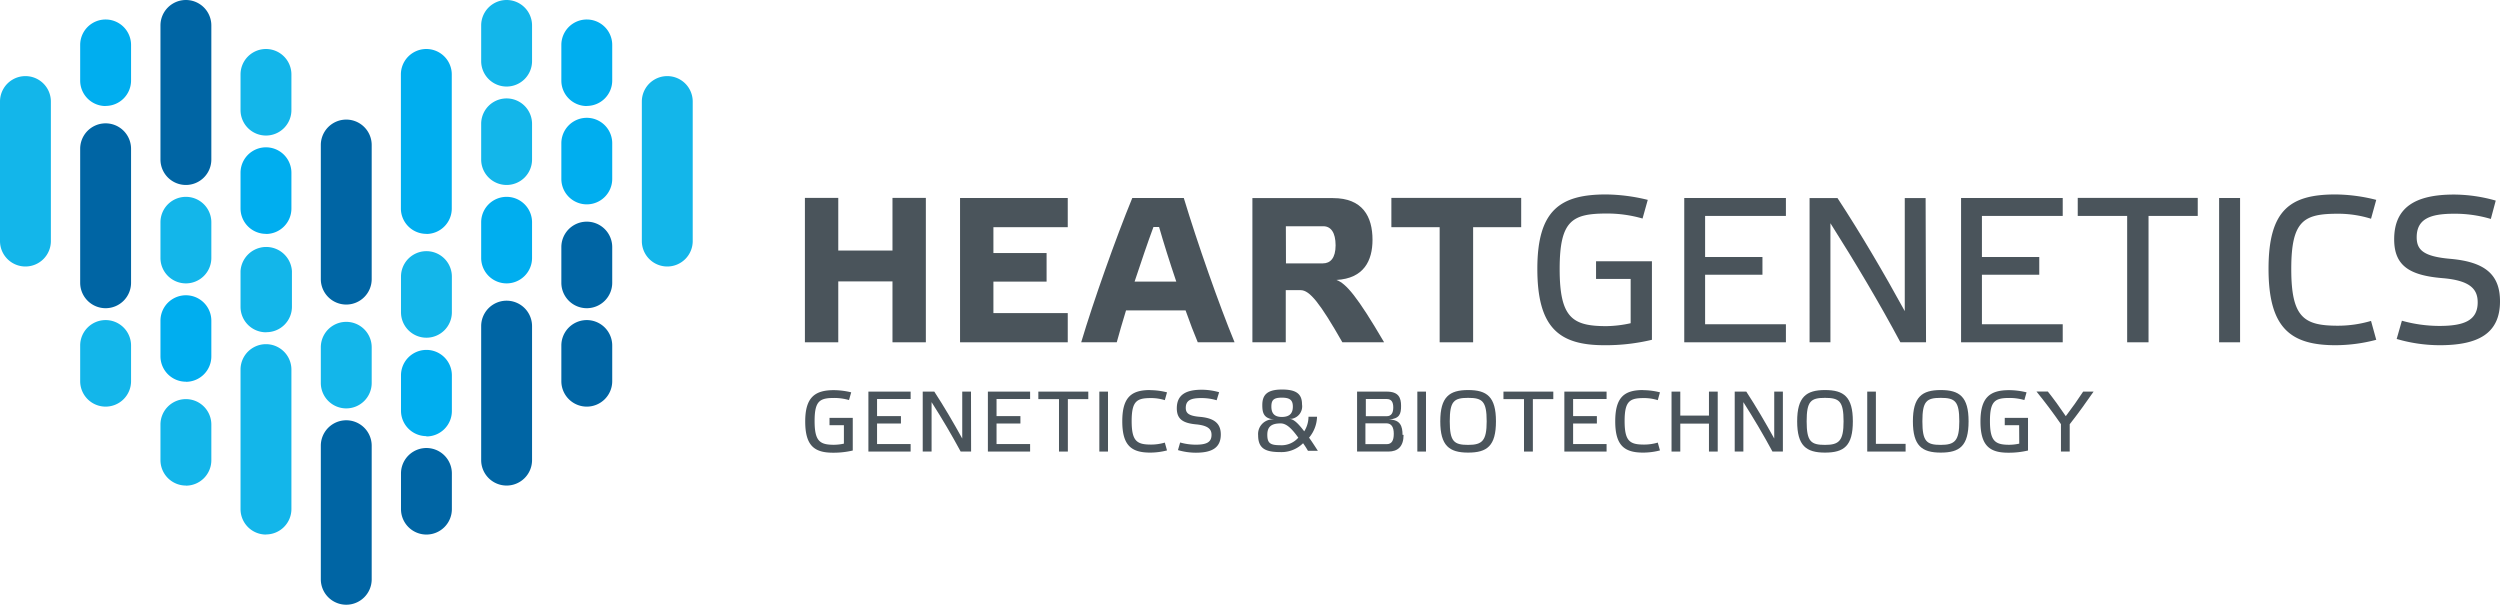 <svg id="Layer_1" data-name="Layer 1" xmlns="http://www.w3.org/2000/svg" viewBox="0 0 239.78 58"><defs><style>.cls-1{fill:#00aeef;}.cls-2{fill:#0065a4;}.cls-3{fill:#13b6ea;}.cls-4{fill:#4a545b;}</style></defs><title>main-logo</title><path class="cls-1" d="M40.9,41.83a2.44,2.44,0,0,1-2.44-2.44V36a2.44,2.44,0,1,1,4.88,0v3.42a2.44,2.44,0,0,1-2.44,2.44" transform="translate(0 0)"/><path class="cls-1" d="M48.59,27.18a2.44,2.44,0,0,1-2.44-2.44V21.32a2.44,2.44,0,1,1,4.88,0h0v3.42a2.44,2.44,0,0,1-2.44,2.44" transform="translate(0 0)"/><path class="cls-1" d="M40.9,22.43A2.44,2.44,0,0,1,38.45,20h0V7.14a2.44,2.44,0,0,1,4.88,0V20a2.44,2.44,0,0,1-2.44,2.44" transform="translate(0 0)"/><path class="cls-1" d="M56.28,19.6a2.44,2.44,0,0,1-2.44-2.44V13.74a2.44,2.44,0,0,1,4.88,0h0v3.42a2.44,2.44,0,0,1-2.44,2.44" transform="translate(0 0)"/><path class="cls-1" d="M56.28,10.17a2.44,2.44,0,0,1-2.44-2.44V4.31a2.44,2.44,0,0,1,4.88,0V7.72a2.44,2.44,0,0,1-2.44,2.44" transform="translate(0 0)"/><path class="cls-1" d="M17.83,36.61a2.44,2.44,0,0,1-2.44-2.44V30.76a2.44,2.44,0,0,1,4.88,0h0v3.42a2.44,2.44,0,0,1-2.44,2.44" transform="translate(0 0)"/><path class="cls-1" d="M25.51,22.43A2.44,2.44,0,0,1,23.07,20V16.57a2.44,2.44,0,1,1,4.88,0V20a2.44,2.44,0,0,1-2.44,2.44h0" transform="translate(0 0)"/><path class="cls-1" d="M10.13,10.17A2.44,2.44,0,0,1,7.69,7.73h0V4.31a2.44,2.44,0,1,1,4.88,0h0V7.72a2.44,2.44,0,0,1-2.44,2.44h0" transform="translate(0 0)"/><path class="cls-2" d="M48.59,46.57a2.44,2.44,0,0,1-2.44-2.44V31.28a2.44,2.44,0,1,1,4.88,0h0V44.13a2.44,2.44,0,0,1-2.44,2.44" transform="translate(0 0)"/><path class="cls-2" d="M40.9,51.27a2.44,2.44,0,0,1-2.44-2.44V45.41a2.44,2.44,0,0,1,4.88,0v3.42a2.44,2.44,0,0,1-2.44,2.44" transform="translate(0 0)"/><path class="cls-2" d="M56.28,39a2.44,2.44,0,0,1-2.44-2.44V33.14a2.44,2.44,0,0,1,4.88,0v3.42A2.44,2.44,0,0,1,56.28,39h0" transform="translate(0 0)"/><path class="cls-2" d="M56.28,29.56a2.44,2.44,0,0,1-2.44-2.44V23.7a2.44,2.44,0,1,1,4.88,0v3.42a2.44,2.44,0,0,1-2.44,2.44" transform="translate(0 0)"/><path class="cls-2" d="M17.83,17.74a2.44,2.44,0,0,1-2.44-2.44h0V2.44a2.44,2.44,0,0,1,4.88,0V15.3a2.44,2.44,0,0,1-2.44,2.44" transform="translate(0 0)"/><path class="cls-2" d="M33.21,58a2.44,2.44,0,0,1-2.44-2.44V42.75a2.44,2.44,0,1,1,4.88,0h0V55.6A2.44,2.44,0,0,1,33.21,58" transform="translate(0 0)"/><path class="cls-2" d="M33.21,29.21a2.44,2.44,0,0,1-2.44-2.44h0V13.91a2.44,2.44,0,0,1,4.88,0V26.77a2.44,2.44,0,0,1-2.44,2.44" transform="translate(0 0)"/><path class="cls-2" d="M10.13,29.56a2.44,2.44,0,0,1-2.44-2.44h0V14.27a2.44,2.44,0,1,1,4.88,0h0V27.12a2.44,2.44,0,0,1-2.44,2.44h0" transform="translate(0 0)"/><path class="cls-3" d="M48.59,17.74a2.44,2.44,0,0,1-2.44-2.44V11.88a2.44,2.44,0,1,1,4.88,0h0V15.3a2.44,2.44,0,0,1-2.44,2.44" transform="translate(0 0)"/><path class="cls-3" d="M48.59,8.3a2.44,2.44,0,0,1-2.44-2.44V2.44a2.44,2.44,0,1,1,4.88,0V5.86A2.44,2.44,0,0,1,48.59,8.3h0" transform="translate(0 0)"/><path class="cls-3" d="M40.9,32.39a2.44,2.44,0,0,1-2.44-2.44V26.53a2.44,2.44,0,0,1,4.88,0v3.42a2.44,2.44,0,0,1-2.44,2.44" transform="translate(0 0)"/><path class="cls-3" d="M64,25.56a2.44,2.44,0,0,1-2.44-2.44V9.74a2.44,2.44,0,0,1,4.88,0h0V23.12A2.44,2.44,0,0,1,64,25.56h0" transform="translate(0 0)"/><path class="cls-3" d="M17.83,46.57a2.44,2.44,0,0,1-2.44-2.44V40.72a2.44,2.44,0,1,1,4.88,0h0v3.42a2.44,2.44,0,0,1-2.44,2.44" transform="translate(0 0)"/><path class="cls-3" d="M17.83,27.18a2.44,2.44,0,0,1-2.44-2.44h0V21.32a2.44,2.44,0,1,1,4.88,0h0v3.42a2.44,2.44,0,0,1-2.44,2.44h0" transform="translate(0 0)"/><path class="cls-3" d="M25.51,51.27a2.44,2.44,0,0,1-2.44-2.44V35.45a2.44,2.44,0,0,1,4.88,0V48.82a2.44,2.44,0,0,1-2.44,2.44" transform="translate(0 0)"/><path class="cls-3" d="M25.51,31.87a2.44,2.44,0,0,1-2.44-2.44h0V26A2.47,2.47,0,0,1,28,26h0v3.42a2.44,2.44,0,0,1-2.44,2.44h0" transform="translate(0 0)"/><path class="cls-3" d="M25.51,13a2.44,2.44,0,0,1-2.44-2.44h0V7.14a2.44,2.44,0,0,1,4.88,0v3.42A2.44,2.44,0,0,1,25.51,13h0" transform="translate(0 0)"/><path class="cls-3" d="M33.21,39.17a2.44,2.44,0,0,1-2.44-2.44V33.31a2.44,2.44,0,1,1,4.88,0h0v3.42a2.44,2.44,0,0,1-2.44,2.44" transform="translate(0 0)"/><path class="cls-3" d="M10.13,39a2.44,2.44,0,0,1-2.44-2.44V33.14a2.44,2.44,0,0,1,4.88,0h0v3.42A2.44,2.44,0,0,1,10.13,39h0" transform="translate(0 0)"/><path class="cls-3" d="M2.44,25.56A2.44,2.44,0,0,1,0,23.12V9.74a2.44,2.44,0,0,1,4.88,0V23.12a2.44,2.44,0,0,1-2.44,2.44h0" transform="translate(0 0)"/><polygon class="cls-4" points="80.4 32.83 77.2 32.83 77.2 18.98 80.4 18.98 80.4 24.03 85.6 24.03 85.6 18.98 88.8 18.98 88.8 32.83 85.6 32.83 85.6 26.99 80.4 26.99 80.4 32.83"/><polygon class="cls-4" points="102.41 18.99 102.41 21.79 95.28 21.79 95.28 24.27 100.38 24.27 100.38 27.01 95.28 27.01 95.28 30.03 102.41 30.03 102.41 32.83 92.08 32.83 92.08 18.99 102.41 18.99"/><path class="cls-4" d="M110.63,21.77c-.54,1.45-1.17,3.32-1.81,5.24h4c-.64-1.89-1.23-3.77-1.65-5.24Zm3.08,8H108c-.36,1.15-.65,2.21-.89,3.06H103.7c1.15-3.87,3.32-10,4.9-13.84h4.94c1.31,4.33,3.38,10.23,4.87,13.84h-3.53c-.34-.81-.76-1.89-1.17-3.06" transform="translate(0 0)"/><path class="cls-4" d="M123.34,25.26h3.55c.7,0,1.21-.5,1.21-1.73s-.46-1.83-1.17-1.83h-3.6Zm9.41,7.57h-4c-2.15-3.77-3.14-5-4-5h-1.43v5h-3.2V19h7.73c2.84,0,3.79,1.77,3.79,4,0,2-.83,3.71-3.46,3.85.93.34,2,1.59,4.55,5.94" transform="translate(0 0)"/><polygon class="cls-4" points="138.08 32.83 138.08 21.79 133.45 21.79 133.45 18.98 145.9 18.98 145.9 21.79 141.29 21.79 141.29 32.83 138.08 32.83"/><path class="cls-4" d="M156.4,26.75h-3.32V25.06h5.36v7.53a19,19,0,0,1-4.57.52c-4.35,0-6.42-1.69-6.42-7.33s2.21-7.13,6.59-7.13a17.35,17.35,0,0,1,4,.52l-.5,1.79a12.18,12.18,0,0,0-3.42-.48c-3.32,0-4.53.65-4.53,5.32s1.21,5.48,4.47,5.48A11.18,11.18,0,0,0,156.4,31Z" transform="translate(0 0)"/><polygon class="cls-4" points="171.29 18.99 171.29 20.71 163.54 20.71 163.54 24.65 169.04 24.65 169.04 26.35 163.54 26.35 163.54 31.1 171.29 31.1 171.29 32.83 161.54 32.83 161.54 18.99 171.29 18.99"/><path class="cls-4" d="M184.73,32.83h-2.46c-2-3.75-4.31-7.63-6.71-11.42V32.83h-2V19h2.68c2.24,3.42,4.45,7.19,6.45,10.84V19h2Z" transform="translate(0 0)"/><polygon class="cls-4" points="197.84 18.99 197.84 20.71 190.09 20.71 190.09 24.65 195.59 24.65 195.59 26.35 190.09 26.35 190.09 31.1 197.84 31.1 197.84 32.83 188.09 32.83 188.09 18.99 197.84 18.99"/><polygon class="cls-4" points="204.02 32.83 204.02 20.71 199.28 20.71 199.28 18.98 210.79 18.98 210.79 20.71 206.07 20.71 206.07 32.83 204.02 32.83"/><rect class="cls-4" x="212.84" y="18.99" width="2.01" height="13.84"/><path class="cls-4" d="M224,18.65a16.2,16.2,0,0,1,3.91.52l-.5,1.81a10.57,10.57,0,0,0-3.18-.48c-3.26,0-4.47.64-4.47,5.3s1.21,5.44,4.47,5.44a11.26,11.26,0,0,0,3.18-.46l.5,1.81a15.4,15.4,0,0,1-3.91.52c-4.35,0-6.42-1.69-6.42-7.33s2.07-7.13,6.42-7.13" transform="translate(0 0)"/><path class="cls-4" d="M238.9,21a12,12,0,0,0-3.54-.5c-2.32,0-3.57.52-3.57,2.26,0,1.21.65,1.85,3.28,2.07,3.26.3,4.71,1.49,4.71,4.07,0,3.1-2.11,4.21-5.78,4.21a14.71,14.71,0,0,1-4.13-.6l.5-1.75a13.38,13.38,0,0,0,3.6.5c2.32,0,3.67-.5,3.67-2.26,0-1.21-.64-2.09-3.34-2.32-3.2-.26-4.67-1.19-4.67-3.73,0-3.12,2.11-4.29,5.74-4.29a14.76,14.76,0,0,1,4,.58Z" transform="translate(0 0)"/><path class="cls-4" d="M80.94,40.78H79.56v-.7h2.23v3.13a8,8,0,0,1-1.9.21c-1.81,0-2.66-.7-2.66-3s.92-3,2.74-3a7.19,7.19,0,0,1,1.67.21l-.21.74a5.1,5.1,0,0,0-1.42-.2c-1.38,0-1.88.27-1.88,2.21s.5,2.28,1.86,2.28a4.58,4.58,0,0,0,.95-.11Z" transform="translate(0 0)"/><polygon class="cls-4" points="87.34 37.56 87.34 38.27 84.12 38.27 84.12 39.91 86.41 39.91 86.41 40.62 84.12 40.62 84.12 42.59 87.34 42.59 87.34 43.31 83.29 43.31 83.29 37.56 87.34 37.56"/><path class="cls-4" d="M93.14,43.31h-1c-.84-1.56-1.79-3.17-2.79-4.74v4.74H88.5V37.56h1.11c.93,1.42,1.85,3,2.68,4.5v-4.5h.84Z" transform="translate(0 0)"/><polygon class="cls-4" points="98.8 37.56 98.8 38.27 95.58 38.27 95.58 39.91 97.87 39.91 97.87 40.62 95.58 40.62 95.58 42.59 98.8 42.59 98.8 43.31 94.75 43.31 94.75 37.56 98.8 37.56"/><polygon class="cls-4" points="101.57 43.31 101.57 38.28 99.59 38.28 99.59 37.56 104.38 37.56 104.38 38.28 102.42 38.28 102.42 43.31 101.57 43.31"/><rect class="cls-4" x="105.44" y="37.56" width="0.83" height="5.75"/><path class="cls-4" d="M110.3,37.42a6.71,6.71,0,0,1,1.63.21l-.21.75a4.41,4.41,0,0,0-1.32-.2c-1.35,0-1.86.26-1.86,2.2s.5,2.26,1.86,2.26a4.68,4.68,0,0,0,1.32-.19l.21.75a6.39,6.39,0,0,1-1.62.21c-1.81,0-2.67-.7-2.67-3s.86-3,2.67-3" transform="translate(0 0)"/><path class="cls-4" d="M116.69,38.39a5,5,0,0,0-1.47-.21c-1,0-1.49.21-1.49.94,0,.5.27.77,1.36.86,1.35.12,2,.62,2,1.69,0,1.29-.87,1.75-2.4,1.75a6.15,6.15,0,0,1-1.71-.25l.21-.73a5.55,5.55,0,0,0,1.49.21c1,0,1.52-.21,1.52-.94,0-.5-.26-.87-1.39-1-1.33-.11-1.94-.49-1.94-1.55,0-1.3.88-1.78,2.39-1.78a6.11,6.11,0,0,1,1.67.24Z" transform="translate(0 0)"/><path class="cls-4" d="M124,39c0-.63-.29-.86-1.06-.86s-1,.22-1,.85.27,1,1,1S124,39.66,124,39m.54,3c-.63-.88-1.14-1.39-1.71-1.39-.87,0-1.28.3-1.28,1.09s.27,1,1.21,1a2.14,2.14,0,0,0,1.78-.74m1,0c.27.36.54.79.86,1.28h-.95a8.36,8.36,0,0,0-.47-.73,2.94,2.94,0,0,1-2.2.85c-1.45,0-2.11-.37-2.11-1.62a1.4,1.4,0,0,1,1.28-1.51h.24c-1-.09-1.12-.66-1.12-1.38,0-1,.49-1.49,1.9-1.49s1.91.46,1.91,1.43a1.21,1.21,0,0,1-1,1.38h-.26c.39,0,.8.31,1.47,1.2a2.64,2.64,0,0,0,.41-1.4h.82a3.25,3.25,0,0,1-.76,2" transform="translate(0 0)"/><path class="cls-4" d="M133,42.6c.5,0,.68-.37.68-1s-.22-1-.72-1h-2v2Zm-2-2.68h2c.48,0,.63-.37.63-.84s-.14-.81-.63-.81h-2Zm3.62,1.79c0,1.1-.54,1.6-1.46,1.6h-3V37.56H133c1.15,0,1.38.59,1.38,1.37s-.14,1.22-1.16,1.31c1.09,0,1.3.64,1.3,1.47" transform="translate(0 0)"/><rect class="cls-4" x="135.94" y="37.56" width="0.83" height="5.75"/><path class="cls-4" d="M142.59,40.41c0-1.93-.41-2.25-1.78-2.25s-1.76.32-1.76,2.25.4,2.26,1.76,2.26,1.78-.4,1.78-2.26m.89,0c0,2.37-.86,3-2.67,3s-2.67-.66-2.67-3,.87-3,2.67-3,2.67.64,2.67,3" transform="translate(0 0)"/><polygon class="cls-4" points="146.17 43.31 146.17 38.28 144.2 38.28 144.2 37.56 148.98 37.56 148.98 38.28 147.02 38.28 147.02 43.31 146.17 43.31"/><polygon class="cls-4" points="154.09 37.56 154.09 38.27 150.88 38.27 150.88 39.91 153.16 39.91 153.16 40.62 150.88 40.62 150.88 42.59 154.09 42.59 154.09 43.31 150.04 43.31 150.04 37.56 154.09 37.56"/><path class="cls-4" d="M157.58,37.42a6.72,6.72,0,0,1,1.63.21l-.21.75a4.41,4.41,0,0,0-1.32-.2c-1.35,0-1.86.26-1.86,2.2s.5,2.26,1.86,2.26a4.68,4.68,0,0,0,1.32-.19l.21.75a6.39,6.39,0,0,1-1.62.21c-1.81,0-2.67-.7-2.67-3s.86-3,2.67-3" transform="translate(0 0)"/><polygon class="cls-4" points="161.16 43.31 160.32 43.31 160.32 37.56 161.16 37.56 161.16 39.86 163.91 39.86 163.91 37.56 164.75 37.56 164.75 43.31 163.91 43.31 163.91 40.63 161.16 40.63 161.16 43.31"/><path class="cls-4" d="M171,43.31h-1c-.84-1.56-1.79-3.17-2.79-4.74v4.74h-.83V37.56h1.11c.93,1.42,1.85,3,2.68,4.5v-4.5H171Z" transform="translate(0 0)"/><path class="cls-4" d="M176.82,40.41c0-1.93-.41-2.25-1.78-2.25s-1.76.32-1.76,2.25.4,2.26,1.76,2.26,1.78-.4,1.78-2.26m.89,0c0,2.37-.86,3-2.67,3s-2.67-.66-2.67-3,.87-3,2.67-3,2.67.64,2.67,3" transform="translate(0 0)"/><polygon class="cls-4" points="179.92 37.56 179.92 42.57 182.77 42.57 182.77 43.31 179.09 43.31 179.09 37.56 179.92 37.56"/><path class="cls-4" d="M187.92,40.41c0-1.93-.41-2.25-1.78-2.25s-1.76.32-1.76,2.25.4,2.26,1.76,2.26,1.78-.4,1.78-2.26m.89,0c0,2.37-.86,3-2.67,3s-2.67-.66-2.67-3,.87-3,2.67-3,2.67.64,2.67,3" transform="translate(0 0)"/><path class="cls-4" d="M193.66,40.78h-1.38v-.7h2.23v3.13a8,8,0,0,1-1.9.21c-1.81,0-2.66-.7-2.66-3s.91-3,2.74-3a7.19,7.19,0,0,1,1.68.21l-.21.74a5.1,5.1,0,0,0-1.42-.2c-1.38,0-1.88.27-1.88,2.21s.5,2.28,1.86,2.28a4.6,4.6,0,0,0,.95-.11Z" transform="translate(0 0)"/><path class="cls-4" d="M198.13,39.92c.6-.79,1.19-1.62,1.67-2.36h1c-.69,1-1.48,2.1-2.29,3.13v2.62h-.84V40.68c-.73-1.06-1.58-2.19-2.35-3.13h1.09c.56.7,1.16,1.53,1.72,2.36" transform="translate(0 0)"/></svg>